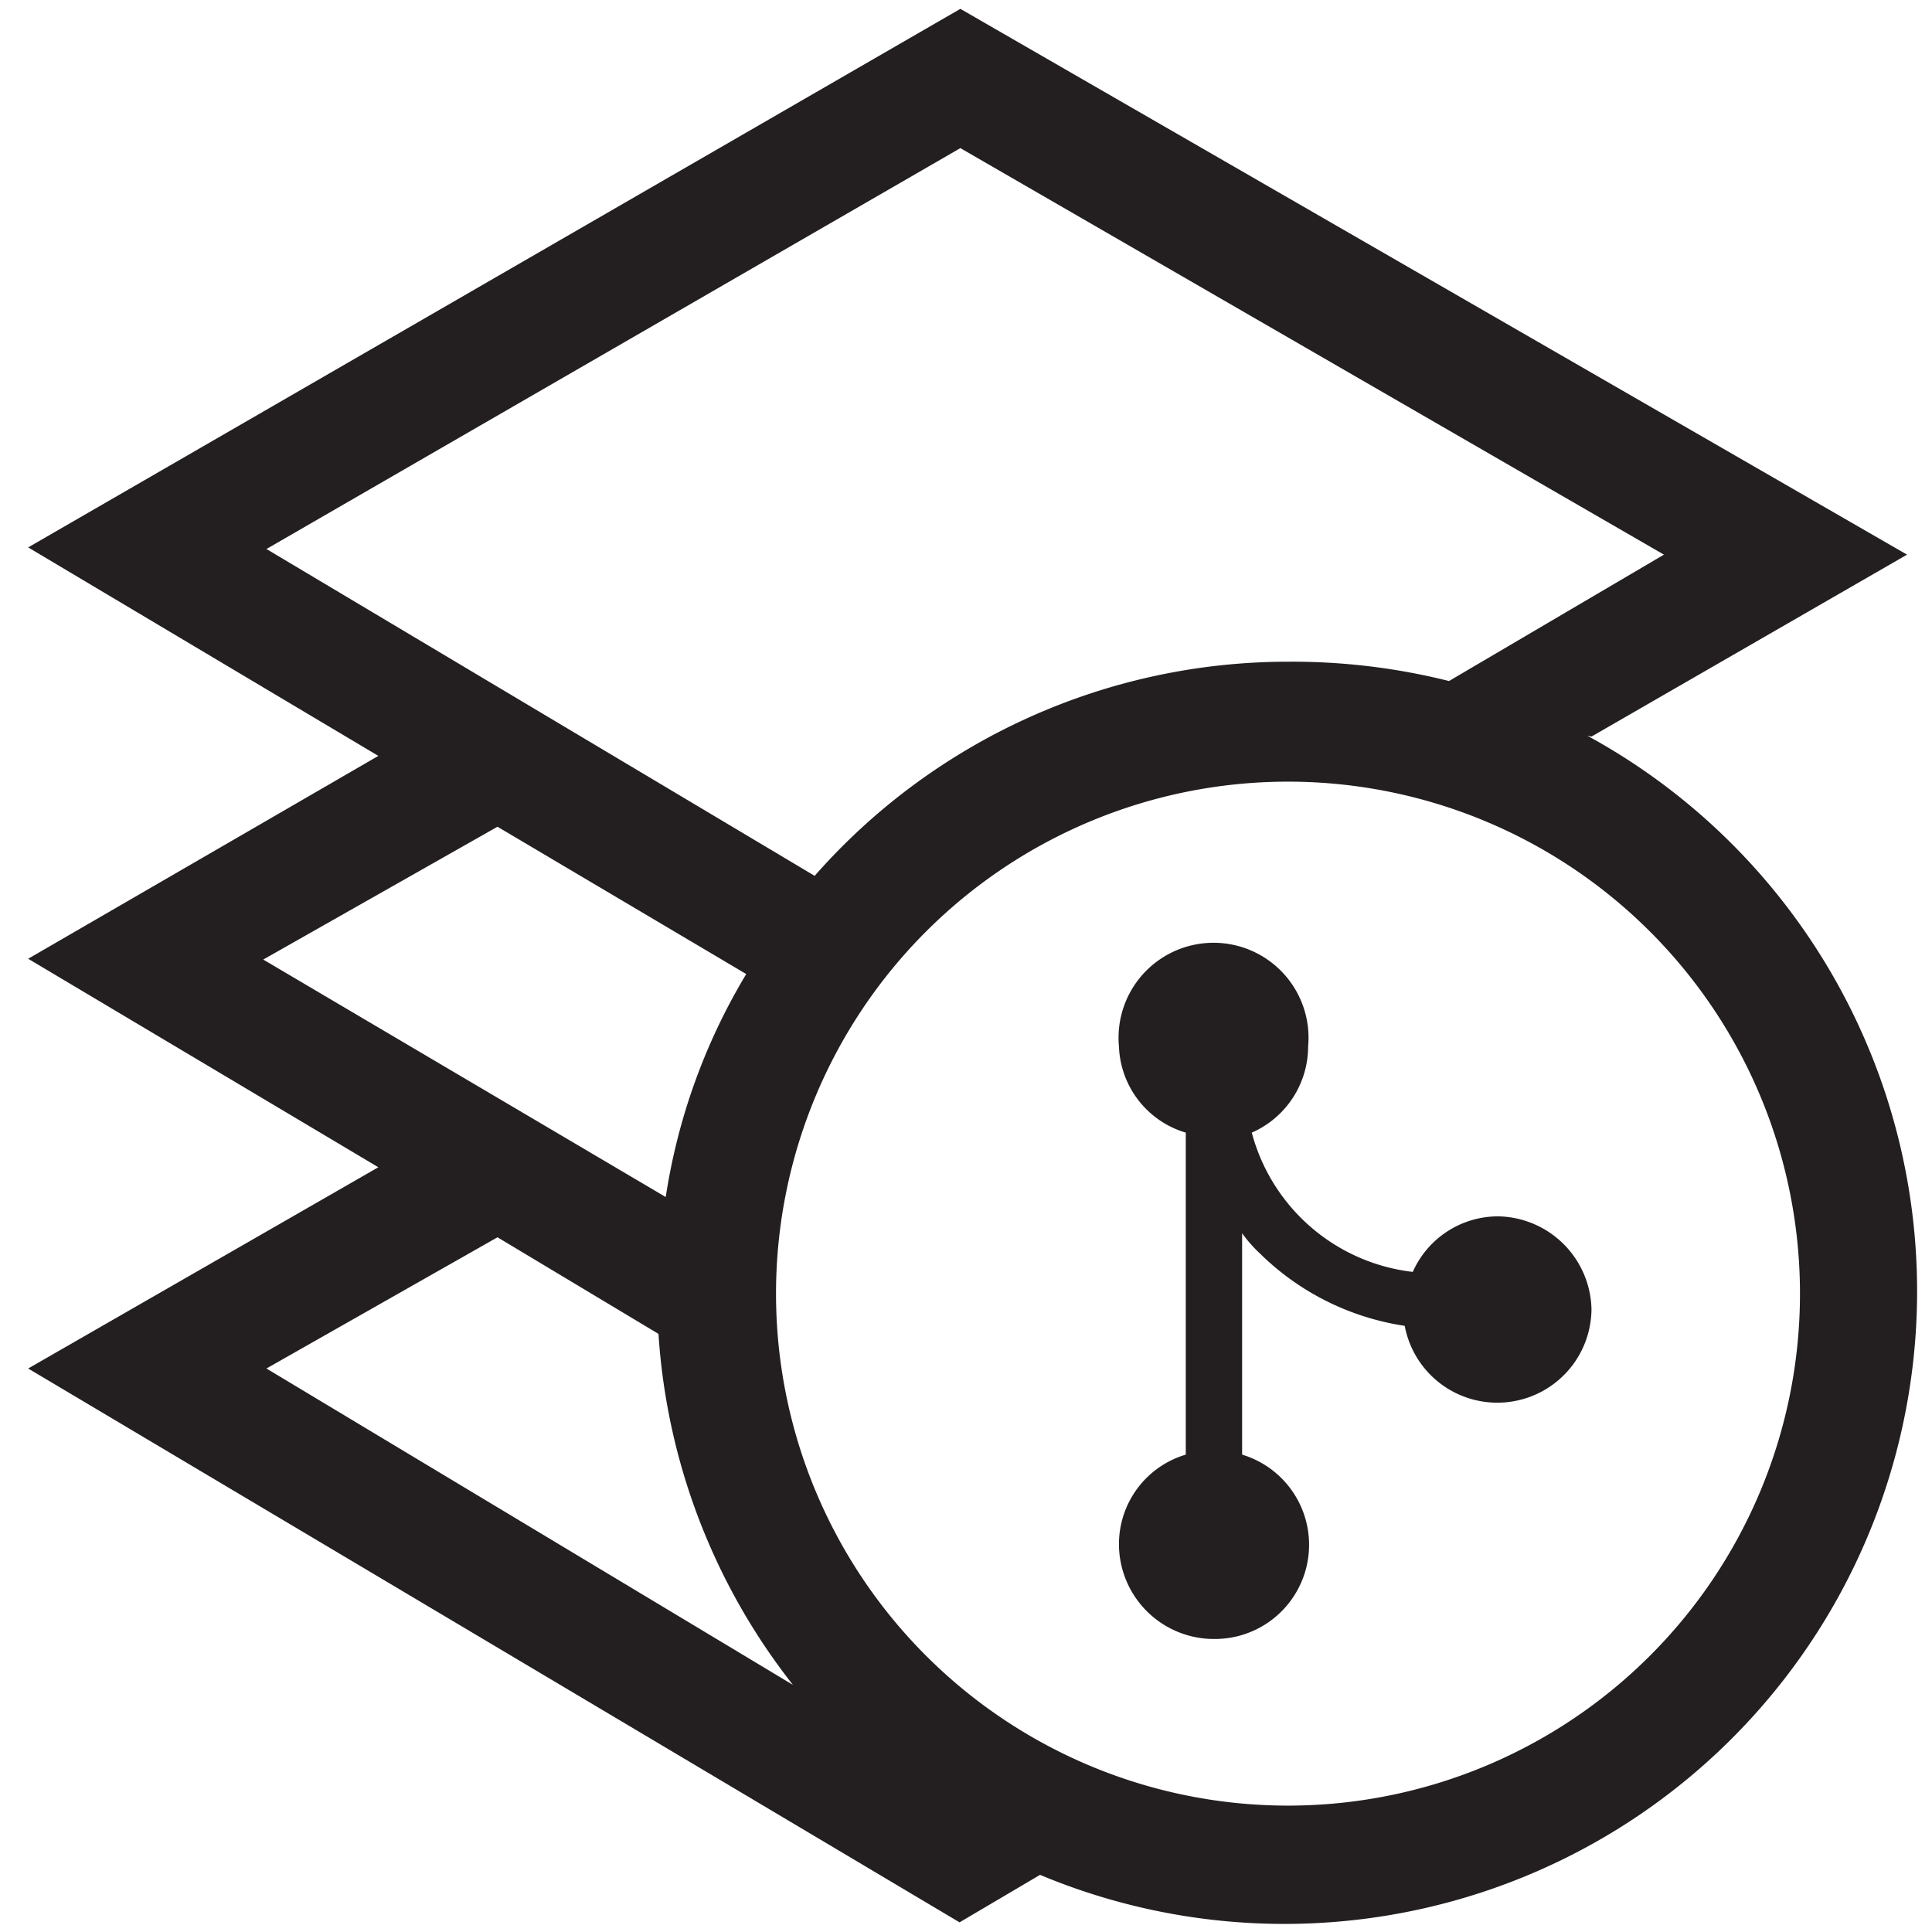 <svg id="Livello_1" data-name="Livello 1" xmlns="http://www.w3.org/2000/svg" viewBox="0 0 24 24">
  <defs>
    <style>
      .cls-1 {
        fill: #231f20;
      }
    </style>
  </defs>
  <path class="cls-1" d="M19.77,16.26a1.17,1.17,0,0,1-2.32.21,3.25,3.25,0,0,1-1.8-.9,1.71,1.71,0,0,1-.22-.25v2.75a1.17,1.17,0,0,1-.35,2.29,1.18,1.18,0,0,1-1.18-1.18,1.16,1.16,0,0,1,.83-1.11v-4A1.16,1.16,0,0,1,13.9,13a1.18,1.18,0,1,1,2.35,0,1.17,1.17,0,0,1-.7,1.07,2.35,2.35,0,0,0,2,1.73,1.16,1.16,0,0,1,1.06-.69A1.18,1.18,0,0,1,19.77,16.26Zm0-7.11,3.92-2.26L11.93.11.35,6.8,4.7,9.39.35,11.91,4.7,14.5.35,17l11.57,6.88,1-.59a7.86,7.86,0,0,0,6.8-14.15ZM11.93,1.84l8.74,5.05L18,8.46A8,8,0,0,0,16,8.22a7.83,7.83,0,0,0-5.88,2.66L3.31,6.82ZM6.18,10.27,9.27,12.1a7.59,7.59,0,0,0-1,2.77l-5-2.95Zm0,5.1,2,1.2a7.87,7.87,0,0,0,1.67,4.36L3.31,17ZM16,22.43a6.36,6.36,0,1,1,6.36-6.36A6.36,6.36,0,0,1,16,22.43Z"/>
</svg>
